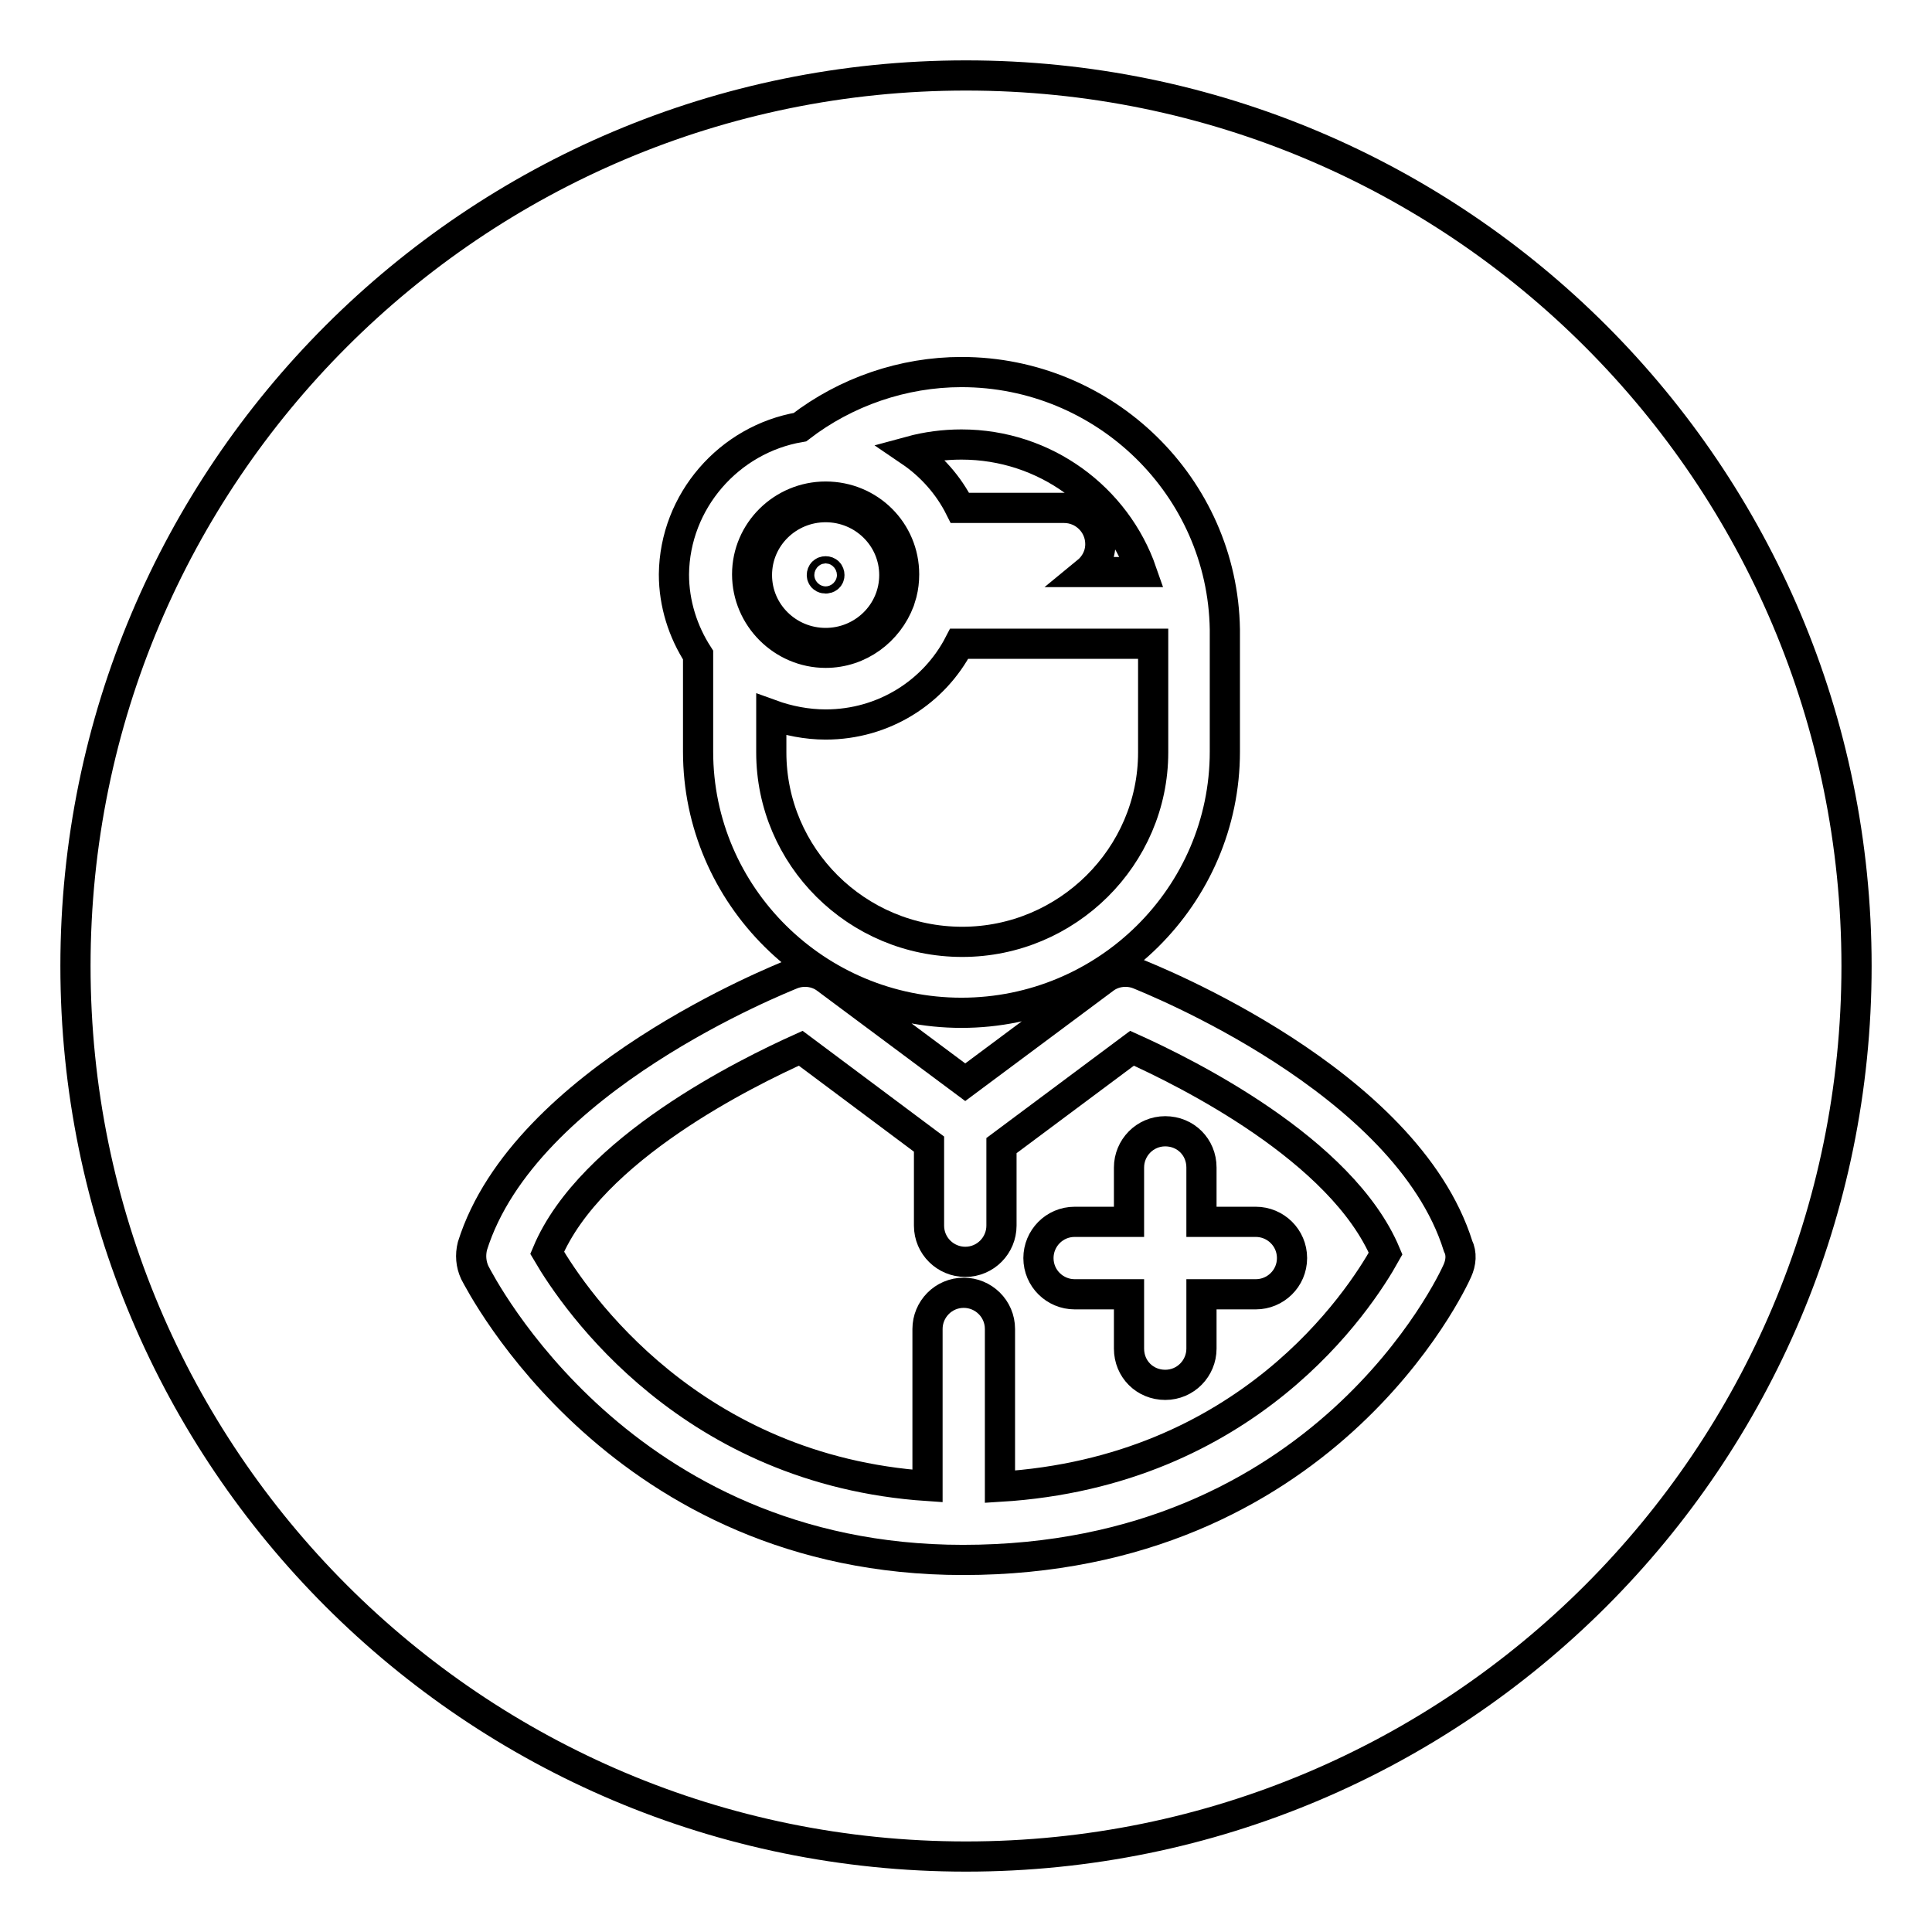 <?xml version="1.0" encoding="utf-8"?>
<!-- Svg Vector Icons : http://www.onlinewebfonts.com/icon -->
<!DOCTYPE svg PUBLIC "-//W3C//DTD SVG 1.1//EN" "http://www.w3.org/Graphics/SVG/1.1/DTD/svg11.dtd">
<svg version="1.1" xmlns="http://www.w3.org/2000/svg" xmlns:xlink="http://www.w3.org/1999/xlink" x="0px" y="0px" viewBox="0 0 256 256" enable-background="new 0 0 256 256" xml:space="preserve">
<g><g><path stroke-width="4" fill-opacity="0" stroke="#000000"  d="M109.9,76.2c0-0.3-0.2-0.5-0.5-0.5c-0.3,0-0.5,0.2-0.5,0.5C108.9,76.8,109.9,76.8,109.9,76.2z"/><path stroke-width="4" fill-opacity="0" stroke="#000000"  d="M127.2,67.3H141c2.6,0,4.8,2.1,4.8,4.8c0,1.5-0.7,2.8-1.8,3.7h7.3c-3.4-9.8-12.8-16.9-23.9-16.9c-2.3,0-4.6,0.3-6.8,0.9C123.4,61.7,125.7,64.3,127.2,67.3z"/><path stroke-width="4" fill-opacity="0" stroke="#000000"  d="M109.4,86.5c4.5,0,8.3-2.9,9.8-6.9c0.1-0.3,0.2-0.7,0.3-1c0.2-0.8,0.3-1.6,0.3-2.5c0-5.7-4.6-10.3-10.4-10.3c-5.7,0-10.4,4.6-10.4,10.3S103.7,86.5,109.4,86.5z M109.4,67.2c5,0,9.1,4,9.1,9s-4.1,9-9.1,9c-5,0-9.1-4-9.1-9C100.3,71.2,104.4,67.2,109.4,67.2z"/><path stroke-width="4" fill-opacity="0" stroke="#000000"  d="M127.1,85.3c-3.3,6.4-10,10.7-17.7,10.7c-2.5,0-5-0.5-7.2-1.3v4.2c0,0.2,0,0.4,0,0.6c0,0.1,0,0.1,0,0.2c0,13.8,11.3,25.1,25.3,25.1c13.9,0,25.3-11.3,25.3-25.1l0-14.4L127.1,85.3L127.1,85.3z"/><path stroke-width="4" fill-opacity="0" stroke="#000000"  d="M128,10C62.8,10,10,62.8,10,128c0,65.2,52.8,118,118,118c65.2,0,118-52.8,118-118C246,62.8,193.2,10,128,10z M106,56.6c6.1-4.7,13.7-7.3,21.4-7.3c19,0,34.6,15.2,34.9,34.1c0,0.2,0,0.4,0,0.6l0,15.6c0,19.1-15.7,34.6-34.9,34.6c-19.2,0-34.9-15.5-34.9-34.6c0-0.2,0-0.4,0-0.6c0-0.1,0-0.1,0-0.2v-12c-2-3.1-3.2-6.8-3.2-10.7C89.4,66.4,96.6,58.2,106,56.6z M193.1,168.4c-0.7,1.6-17.8,38.3-65.5,38.3c-45.3,0-63.9-36.6-64.7-38.1c-0.5-1.1-0.6-2.3-0.3-3.5c6.9-22,40.9-35.4,42.3-36c1.5-0.6,3.3-0.4,4.6,0.6l18.4,13.7l18.4-13.7c1.3-1,3.1-1.2,4.6-0.6c1.4,0.6,35.4,14,42.3,36C193.7,166.1,193.6,167.3,193.1,168.4z"/><path stroke-width="4" fill-opacity="0" stroke="#000000"  d="M150,138.9l-17.3,12.9v10.6c0,2.6-2.1,4.8-4.8,4.8c-2.6,0-4.8-2.1-4.8-4.8v-10.8l-17-12.7c-7.1,3.2-27.8,13.3-33.6,27.1c3.8,6.5,19.1,28.8,50.4,30.9v-20.8c0-2.6,2.1-4.8,4.8-4.8c2.6,0,4.8,2.1,4.8,4.8V197c32.8-2,47.6-24.6,51.1-30.9C177.8,152.3,157.1,142.1,150,138.9z M166.4,171.5h-7.2v7.2c0,2.6-2.1,4.8-4.8,4.8s-4.8-2.1-4.8-4.8v-7.2h-7.2c-2.6,0-4.8-2.1-4.8-4.8c0-2.6,2.1-4.8,4.8-4.8h7.2v-7.2c0-2.6,2.1-4.8,4.8-4.8s4.8,2.1,4.8,4.8v7.2h7.2c2.6,0,4.8,2.1,4.8,4.8S169,171.5,166.4,171.5z"/></g></g>
</svg>